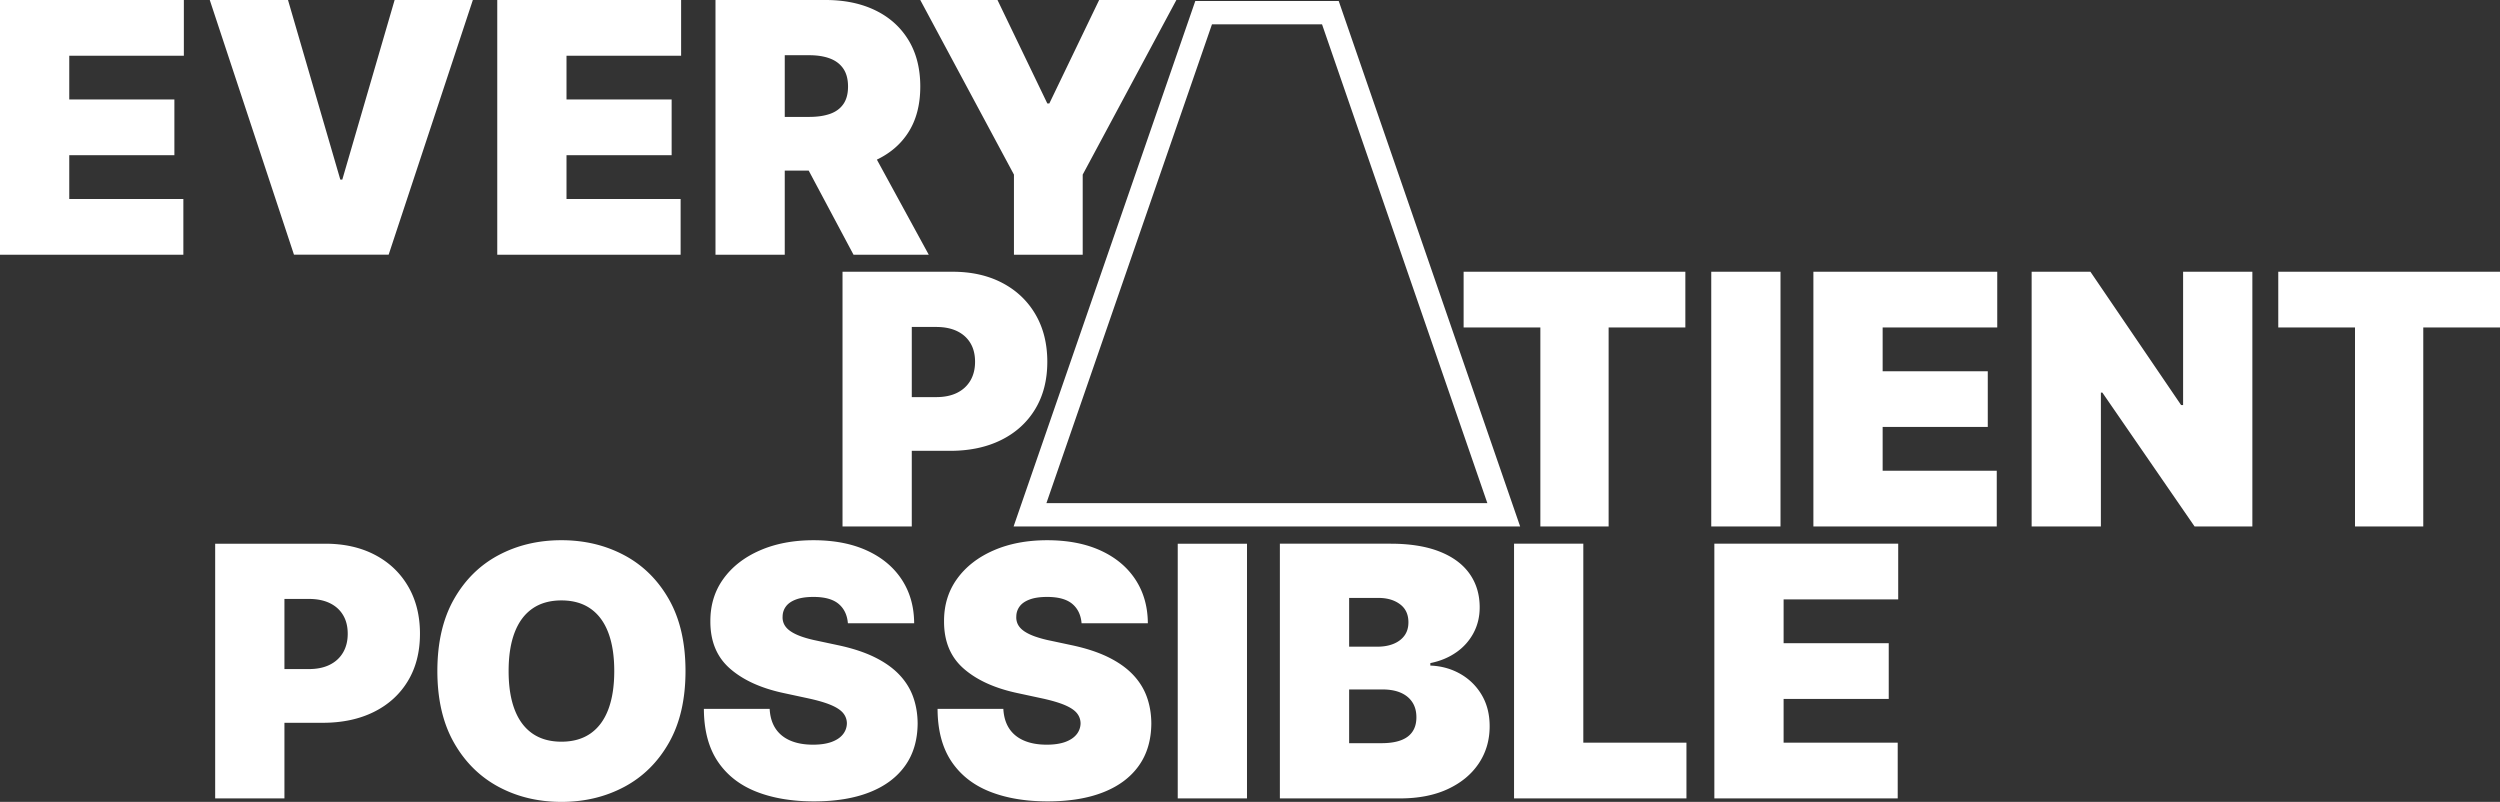 <svg width="424" height="136" viewBox="0 0 424 136" xmlns="http://www.w3.org/2000/svg">
    <rect x="0" y="0" width="424" height="136" fill="#333333" stroke="none"/>
    <defs>
        <linearGradient x1="50%" y1="0%" x2="50%" y2="100%" id="z16byi71va">
            <stop stop-color="#FFF" offset="0%"/>
            <stop stop-color="#FFF" offset="100%"/>
        </linearGradient>
    </defs>
    <path d="m227.045.167 30.771 89.119h-85.909L202.723.166h24.322zm-65.477 45.922c3.211 0 6.022.632 8.428 1.898 2.41 1.265 4.282 3.044 5.62 5.336 1.34 2.292 2.007 4.97 2.007 8.036 0 3.094-.686 5.773-2.059 8.037-1.374 2.264-3.295 4.007-5.767 5.23-2.472 1.224-5.355 1.835-8.65 1.835h-6.51v12.825h-11.745V46.089h18.676zm124.268 0v9.45h-13.013v33.747h-11.578V55.538H248.23v-9.45h37.605zm-61.62-41.962H205.55l-28.077 81.2h74.78l-28.036-81.2zM158.78 55.453h-4.142V67.35h4.142c1.38 0 2.56-.242 3.54-.727.976-.485 1.73-1.178 2.26-2.078.527-.9.791-1.961.791-3.185 0-1.237-.264-2.295-.791-3.174-.53-.879-1.284-1.553-2.26-2.025-.98-.471-2.16-.707-3.54-.707zM169.175.001l8.452 17.549h.339L186.415 0h13.099l-15.887 29.614v13.584h-11.662V29.614L156.078 0h13.097zM140.022 0c3.213 0 6.022.584 8.431 1.75 2.408 1.168 4.281 2.849 5.62 5.042 1.337 2.194 2.007 4.824 2.007 7.89 0 3.092-.686 5.7-2.061 7.824-1.28 1.982-3.062 3.491-5.3 4.566l8.798 16.126h-12.761l-7.597-14.259h-4.065v14.259h-11.747V0zm-2.787 9.365h-4.14v10.462h4.14c1.379 0 2.559-.172 3.538-.516.98-.345 1.734-.897 2.26-1.656.53-.759.794-1.75.794-2.974 0-1.238-.264-2.247-.794-3.027-.526-.78-1.28-1.357-2.26-1.73-.98-.372-2.159-.559-3.538-.559zM0 .001v43.197h31.098v-9.45H11.746v-7.424h17.83v-9.45h-17.83V9.45h19.436V.001H0zm66.927 0L58.054 30.46h-.337L48.844 0H35.576l14.282 43.197h16.055L80.195 0H66.927zm17.408 0v43.197h31.098v-9.45H96.08v-7.424h17.83v-9.45h-17.83V9.45h19.437V.001H84.335zm205.893 89.285h11.746V46.089h-11.746v43.197zm17.324 0h31.098v-9.45h-19.352v-7.424h17.83v-9.45h-17.83v-7.424h19.436v-9.45h-31.182v43.198zm62.703-20.587h-.338l-15.38-22.61h-9.971v43.197h11.745V66.59h.254L372.2 89.286H382V46.089h-11.746v22.61zm16.14-22.61v9.449h13.014v33.747h11.578V55.538H424v-9.45h-37.604zM58.18 110.669c-.527.9-1.281 1.592-2.26 2.077-.98.486-2.16.728-3.538.728H48.24v-11.896h4.142c1.378 0 2.558.235 3.537.707.98.47 1.734 1.146 2.26 2.025.53.879.795 1.937.795 3.174 0 1.223-.265 2.285-.794 3.185M63.6 94.11c-2.41-1.265-5.219-1.897-8.431-1.897H36.493v43.196H48.24v-12.824h6.507c3.296 0 6.18-.613 8.651-1.836 2.472-1.222 4.395-2.967 5.767-5.23 1.375-2.264 2.062-4.943 2.062-8.036 0-3.066-.67-5.745-2.009-8.036-1.338-2.293-3.21-4.072-5.618-5.337m39.551 26.25c-.682 1.779-1.69 3.128-3.02 4.05-1.332.92-2.968 1.38-4.913 1.38-1.943 0-3.58-.46-4.912-1.38-1.33-.922-2.337-2.271-3.02-4.05-.683-1.78-1.026-3.962-1.026-6.55 0-2.587.343-4.77 1.026-6.549.683-1.779 1.69-3.128 3.02-4.049 1.332-.922 2.969-1.381 4.912-1.381 1.945 0 3.58.459 4.914 1.381 1.329.921 2.337 2.27 3.02 4.05.682 1.778 1.026 3.961 1.026 6.549 0 2.587-.344 4.77-1.027 6.549m2.716-26.197c-3.184-1.695-6.733-2.542-10.65-2.542-3.943 0-7.502.847-10.678 2.542-3.176 1.695-5.697 4.19-7.563 7.487-1.866 3.298-2.8 7.35-2.8 12.16 0 4.782.934 8.821 2.8 12.118 1.866 3.298 4.387 5.8 7.563 7.51 3.176 1.707 6.735 2.562 10.679 2.562 3.916 0 7.465-.848 10.649-2.542 3.183-1.695 5.71-4.19 7.583-7.488 1.874-3.298 2.811-7.35 2.811-12.16 0-4.81-.937-8.862-2.81-12.16-1.874-3.297-4.401-5.792-7.584-7.487m46.576 20.186c-1.086-1.119-2.478-2.092-4.182-2.923-1.707-.828-3.756-1.496-6.15-2.003l-3.548-.758c-1.028-.211-1.916-.45-2.663-.717-.747-.268-1.36-.567-1.837-.898-.479-.33-.827-.702-1.045-1.117a2.618 2.618 0 0 1-.286-1.403 2.862 2.862 0 0 1 .57-1.687c.365-.493.933-.883 1.7-1.17.768-.29 1.758-.434 2.968-.434 1.902 0 3.32.394 4.258 1.181.936.788 1.46 1.886 1.574 3.29h11.239c-.014-2.825-.715-5.297-2.101-7.413-1.389-2.116-3.357-3.758-5.906-4.925-2.55-1.167-5.57-1.75-9.064-1.75-3.421 0-6.453.576-9.093 1.73-2.642 1.153-4.705 2.759-6.19 4.818-1.487 2.06-2.222 4.462-2.209 7.204-.013 3.374 1.08 6.035 3.286 7.983 2.204 1.947 5.222 3.336 9.051 4.166l4.31.928c1.607.352 2.882.727 3.824 1.128.945.402 1.625.851 2.04 1.35.415.5.63 1.08.643 1.74a3.027 3.027 0 0 1-.675 1.877c-.436.548-1.077.978-1.923 1.288-.844.308-1.894.464-3.147.464-1.493 0-2.778-.232-3.855-.696-1.078-.465-1.913-1.147-2.505-2.046-.591-.9-.923-2.011-.993-3.333h-11.155c.013 3.614.794 6.577 2.334 8.89 1.544 2.313 3.713 4.025 6.51 5.137 2.794 1.11 6.071 1.665 9.831 1.665 3.663 0 6.801-.512 9.413-1.54 2.613-1.025 4.623-2.523 6.032-4.492 1.41-1.968 2.12-4.373 2.134-7.214-.015-1.645-.28-3.164-.793-4.556-.514-1.392-1.313-2.647-2.397-3.764m39.633 0c-1.086-1.119-2.48-2.092-4.183-2.923-1.705-.828-3.754-1.496-6.148-2.003l-3.549-.758a19.882 19.882 0 0 1-2.662-.717c-.747-.268-1.36-.567-1.84-.898-.476-.33-.825-.702-1.043-1.117a2.618 2.618 0 0 1-.285-1.403 2.862 2.862 0 0 1 .57-1.687c.364-.493.93-.883 1.7-1.17.768-.29 1.757-.434 2.968-.434 1.901 0 3.32.394 4.257 1.181.936.788 1.46 1.886 1.574 3.29h11.24c-.016-2.825-.717-5.297-2.103-7.413-1.387-2.116-3.356-3.758-5.904-4.925-2.55-1.167-5.571-1.75-9.064-1.75-3.422 0-6.454.576-9.095 1.73-2.64 1.153-4.704 2.759-6.189 4.818-1.486 2.06-2.222 4.462-2.209 7.204-.013 3.374 1.081 6.035 3.286 7.983 2.204 1.947 5.222 3.336 9.052 4.166l4.31.928c1.606.352 2.88.727 3.823 1.128.945.402 1.625.851 2.04 1.35.415.5.63 1.08.644 1.74a3.034 3.034 0 0 1-.675 1.877c-.437.548-1.077.978-1.923 1.288-.845.308-1.895.464-3.147.464-1.495 0-2.779-.232-3.857-.696-1.078-.465-1.912-1.147-2.504-2.046-.591-.9-.922-2.011-.993-3.333h-11.155c.014 3.614.793 6.577 2.335 8.89 1.543 2.313 3.712 4.025 6.508 5.137 2.794 1.11 6.072 1.665 9.833 1.665 3.662 0 6.8-.512 9.412-1.54 2.613-1.025 4.624-2.523 6.032-4.492 1.409-1.968 2.12-4.373 2.134-7.214-.014-1.645-.279-3.164-.792-4.556-.516-1.392-1.315-2.647-2.398-3.764m7.668 21.06h11.747V92.213h-11.747v43.197zm39-10.472c-.986.738-2.465 1.107-4.438 1.107h-5.492v-9.112h5.66c1.199 0 2.223.183 3.075.548.852.367 1.51.901 1.974 1.604.467.702.699 1.56.699 2.573 0 1.448-.495 2.542-1.479 3.28zm-9.93-23.528h4.985c1.466 0 2.676.354 3.633 1.064.959.711 1.437 1.733 1.437 3.07 0 .886-.221 1.634-.665 2.246-.444.611-1.06 1.079-1.849 1.402-.789.324-1.697.486-2.725.486h-4.816v-8.268zm18.845 12.876c-1.523-.864-3.213-1.332-5.071-1.402v-.422c1.675-.337 3.14-.946 4.393-1.825a9.295 9.295 0 0 0 2.927-3.28c.697-1.308 1.046-2.756 1.046-4.345 0-2.193-.575-4.098-1.723-5.716-1.147-1.617-2.844-2.869-5.09-3.754-2.247-.886-5.017-1.33-8.312-1.33h-18.763v43.199h20.366c3.141 0 5.846-.528 8.113-1.583 2.267-1.054 4.018-2.503 5.25-4.345 1.232-1.841 1.85-3.944 1.85-6.307 0-2.038-.453-3.813-1.353-5.326a9.817 9.817 0 0 0-3.633-3.564zm20.872-22.073h-11.748v43.197h29.24v-9.45H268.53V92.214zm22.224 43.197h31.098v-9.45h-19.352v-7.424h17.83v-9.449H302.5v-7.425h19.436v-9.449h-31.182v43.197z" fill="url(#z16byi71va)" fill-rule="evenodd"/>
</svg>
